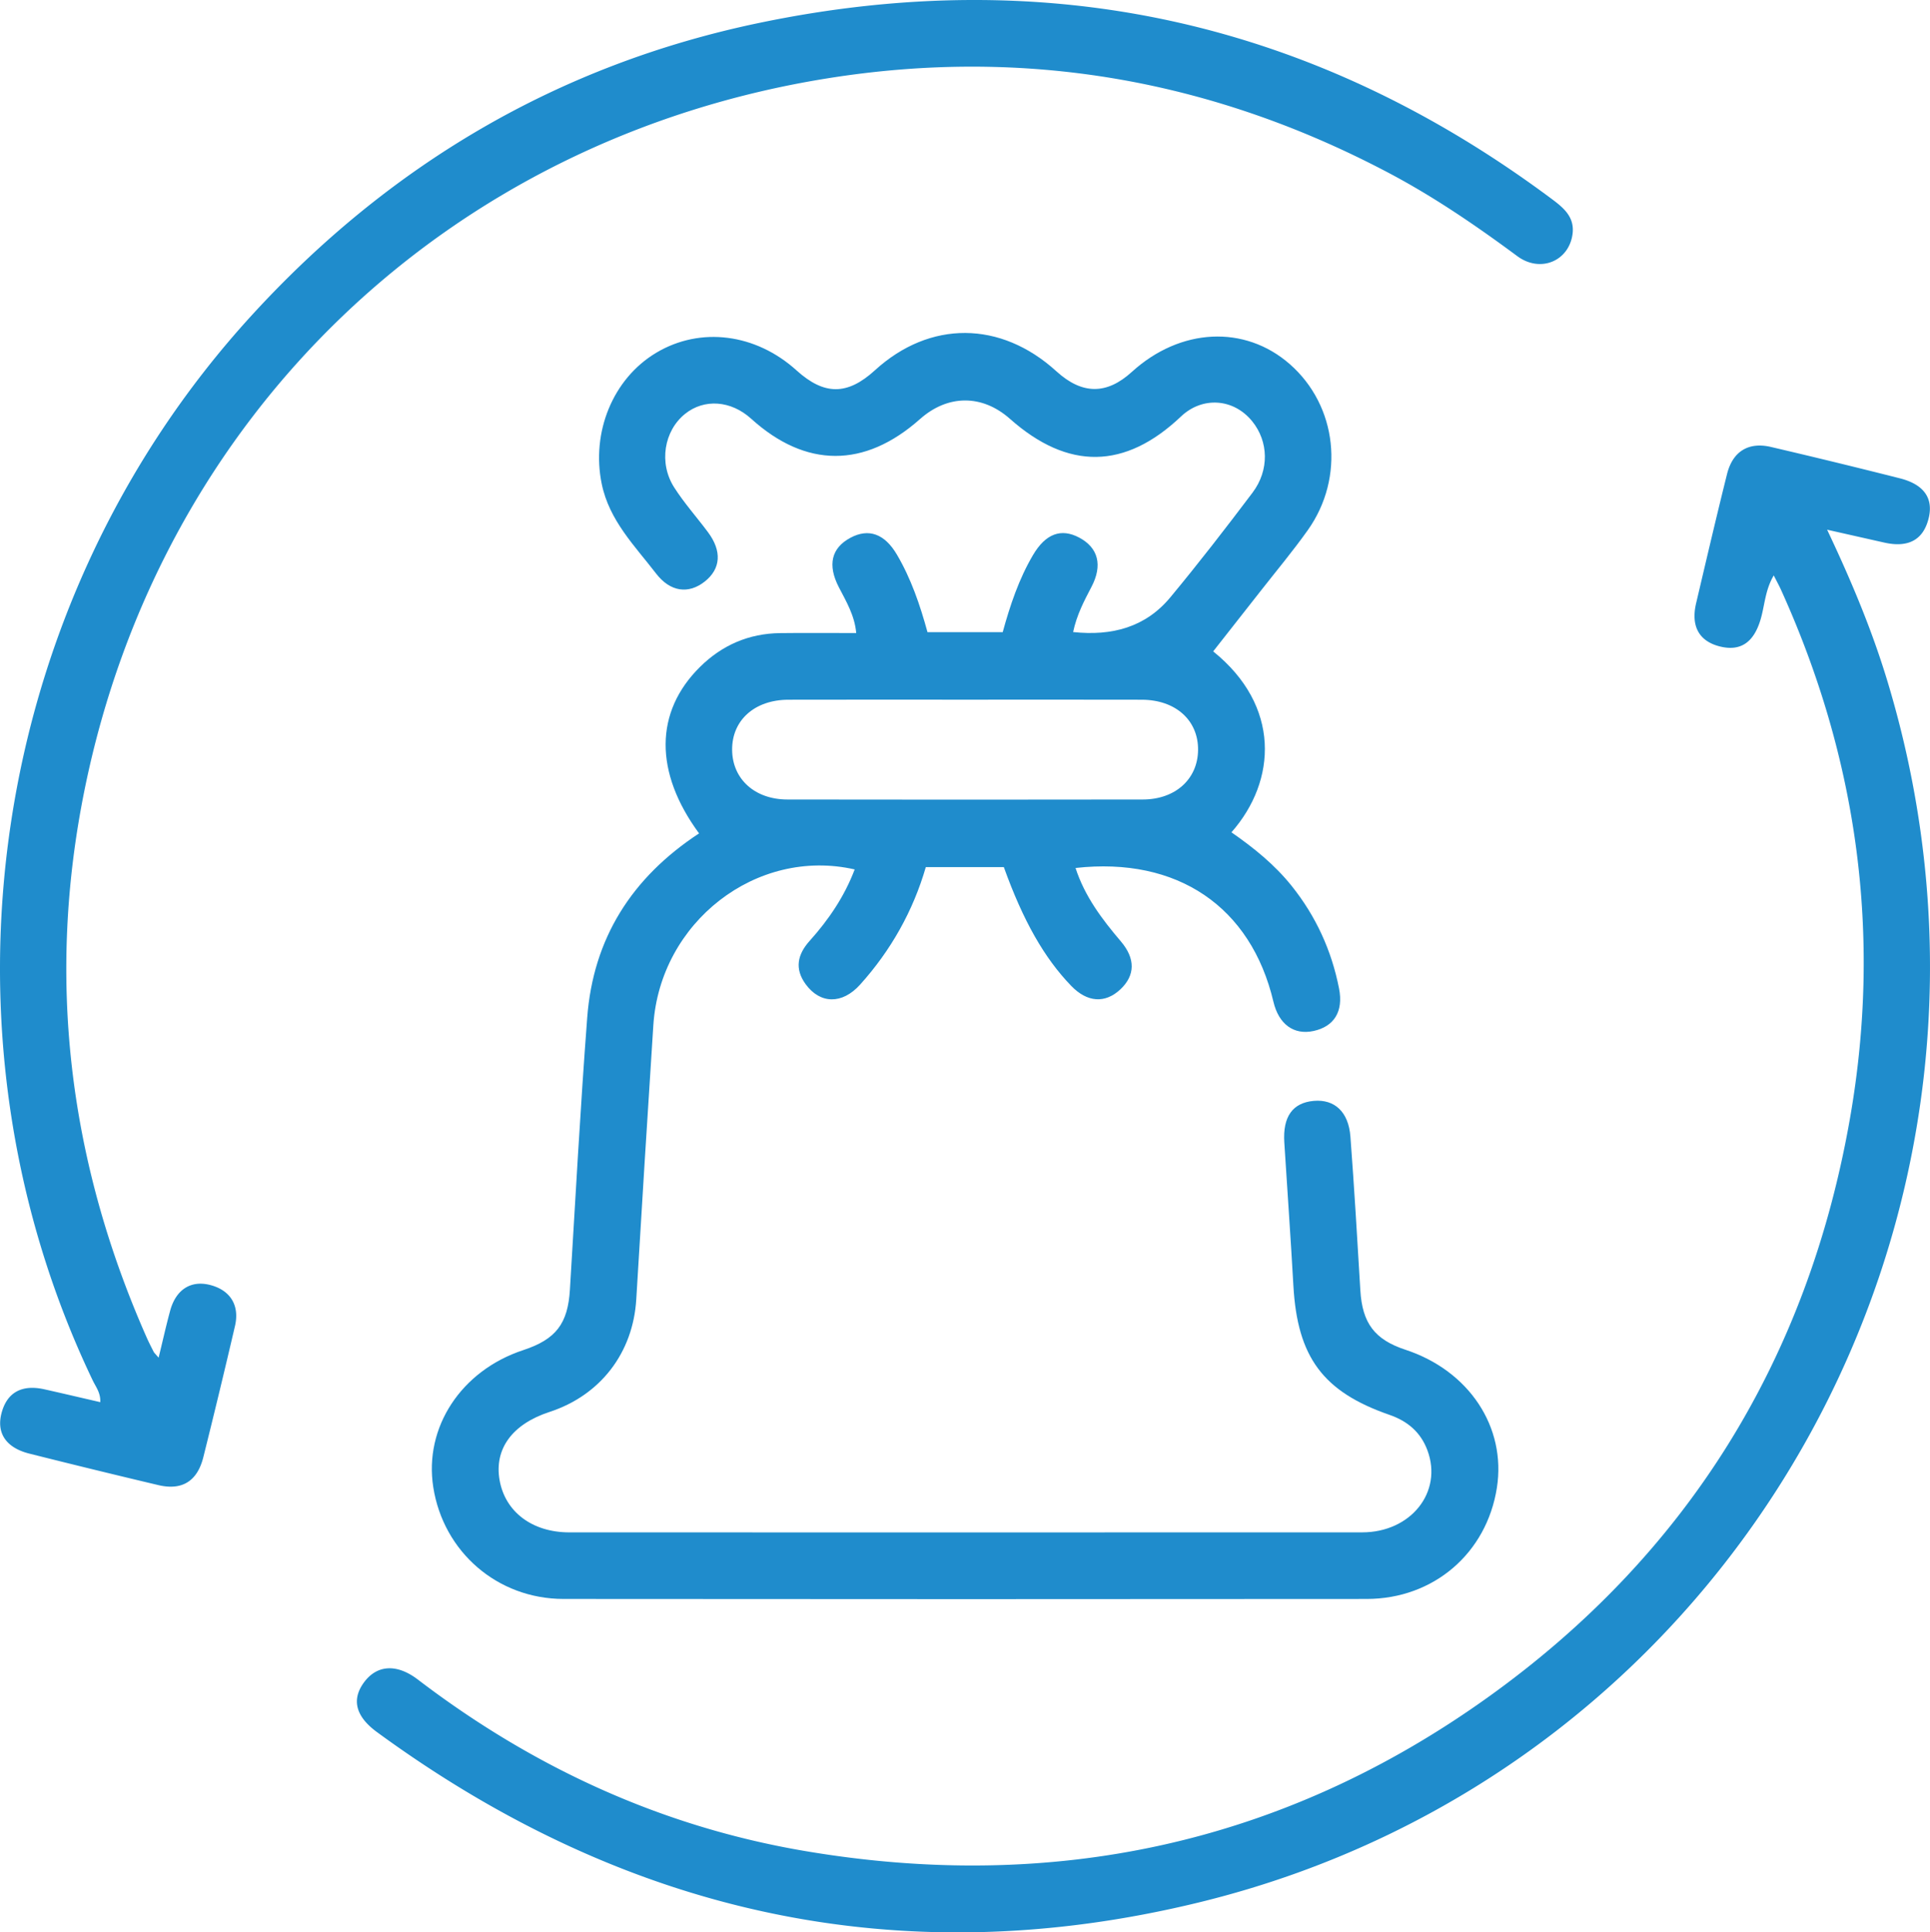 <svg xmlns="http://www.w3.org/2000/svg" xml:space="preserve" width="347.777" height="348.124"><path fill="#1F8CCC" fill-rule="evenodd" d="M125.968 150.137c-8.106-11.021-8.009-21.891.146-29.965 3.986-3.947 8.813-6.046 14.444-6.115 4.496-.057 8.993-.012 13.728-.012-.275-3.165-1.805-5.686-3.136-8.268-2.062-3.995-1.354-7.059 2.102-8.9 3.279-1.748 6.157-.721 8.372 3.046 2.543 4.325 4.153 9.034 5.506 13.964h13.553c1.334-4.854 2.915-9.573 5.462-13.897 2.262-3.838 5.057-4.88 8.325-3.14 3.449 1.836 4.244 4.996 2.208 8.88-1.324 2.527-2.655 5.047-3.306 8.135 6.982.742 13.026-.847 17.517-6.255 5.104-6.148 9.999-12.477 14.811-18.857 3.062-4.061 2.884-9.232-.057-12.855-3.361-4.141-8.984-4.518-12.841-.861-10.08 9.558-20.334 9.7-30.803.427-5.008-4.437-11.197-4.422-16.222.037-9.988 8.865-20.578 8.842-30.418-.066-3.648-3.303-8.458-3.653-11.919-.869-3.783 3.043-4.768 8.842-1.954 13.245 1.809 2.83 4.076 5.365 6.091 8.067 2.542 3.411 2.313 6.594-.578 8.883-2.923 2.315-6.219 1.885-8.771-1.433-3.851-5.009-8.432-9.538-9.796-16.144-1.917-9.279 1.984-18.967 9.837-23.645 7.937-4.729 17.899-3.472 25.263 3.188 4.994 4.516 9.166 4.511 14.125-.018 9.888-9.029 22.66-8.96 32.697.177 4.628 4.213 9.051 4.252 13.591.119 8.739-7.956 20.362-8.523 28.487-1.391 8.53 7.488 9.983 20.382 3.227 29.894-2.674 3.763-5.647 7.314-8.495 10.953-2.845 3.635-5.702 7.259-8.555 10.888 12.156 9.776 11.503 23.278 3.292 32.595 4.008 2.785 7.779 5.819 10.848 9.652 4.381 5.471 7.203 11.651 8.544 18.493.813 4.153-.904 6.848-4.604 7.647-3.552.766-6.265-1.215-7.224-5.275-4.043-17.102-17.288-26.146-35.657-24.092 1.669 5.139 4.786 9.25 8.173 13.229 2.654 3.12 2.563 6.13-.072 8.618-2.757 2.604-5.986 2.385-8.869-.598-4.865-5.034-8.671-11.719-12.155-21.408h-14.057c-2.288 7.884-6.273 14.991-11.84 21.17-3.231 3.587-7.205 3.517-9.822-.088-2.028-2.794-1.45-5.365.726-7.788 3.43-3.818 6.273-7.997 8.119-12.873-17.692-4.03-35.075 9.495-36.281 28.059-1.07 16.46-2.087 32.923-3.076 49.388-.578 9.621-6.432 17.282-15.644 20.29-6.694 2.186-9.972 6.659-8.988 12.266 1.007 5.739 5.887 9.425 12.574 9.427 47.623.008 95.246.013 142.869-.004 8.792-.004 14.547-7.277 11.754-14.775-1.212-3.254-3.551-5.253-6.84-6.393-12.015-4.16-16.595-10.434-17.315-23.264-.483-8.609-1.095-17.21-1.638-25.815-.293-4.647 1.497-7.152 5.319-7.485 3.735-.325 6.256 1.961 6.595 6.444.697 9.22 1.235 18.452 1.788 27.684.354 5.906 2.563 8.875 8.128 10.706 11.465 3.771 18.19 13.922 16.477 24.867-1.844 11.771-11.376 20.019-23.459 20.028-48.248.043-96.496.045-144.744-.002-11.897-.011-21.637-8.49-23.455-20.134-1.686-10.79 5.024-21.007 16.22-24.695 5.907-1.946 8.032-4.781 8.402-10.879.993-16.339 1.878-32.687 3.116-49.007 1.078-14.257 7.993-25.217 20.155-33.2zm47.935-24.087c-10.615 0-21.229-.02-31.844.008-6.102.016-10.193 3.716-10.133 9.071.058 5.216 4.074 8.893 9.947 8.903 21.354.035 42.709.035 64.063 0 5.873-.01 9.891-3.688 9.949-8.903.061-5.353-4.035-9.055-10.138-9.071-10.615-.028-21.229-.008-31.844-.008z" clip-rule="evenodd"/><path fill="#1F8CCC" fill-rule="evenodd" d="M28.581 244.593c.787-3.225 1.372-5.868 2.084-8.477 1.047-3.835 3.765-5.526 7.244-4.612 3.594.944 5.302 3.657 4.432 7.387a1526.679 1526.679 0 0 1-5.703 23.63c-1.083 4.329-3.838 6.031-8.096 5.027a1734.033 1734.033 0 0 1-23.251-5.675c-4.192-1.05-5.953-3.686-5.021-7.272.969-3.731 3.636-5.229 7.736-4.312 3.259.73 6.511 1.496 10.062 2.313.084-1.681-.804-2.756-1.35-3.896C-13.47 185.661-2.057 108.791 45.159 57.023 70.06 29.72 100.52 11.728 136.621 4.167c52.252-10.943 100.055-.312 142.973 31.66 2.168 1.615 4.195 3.284 3.765 6.379-.675 4.855-5.818 6.995-9.95 3.939-7.434-5.5-15.04-10.705-23.229-15.026-31.843-16.804-65.565-22.7-101.141-16.996C80.878 25.052 28.926 74.705 15.224 142.358c-6.868 33.907-2.83 66.808 11.15 98.468.402.912.855 1.801 1.308 2.689.107.213.307.378.899 1.078zM329.238 95.427c4.37 9.226 8.063 18.04 10.842 27.208 29.245 96.479-27.584 196.601-124.083 220.102-53.933 13.135-103.377 2.003-148.073-30.698-3.826-2.8-4.587-5.811-2.398-8.865 2.321-3.238 5.913-3.539 9.779-.59 20.792 15.864 43.98 26.521 69.752 30.885 44.668 7.562 86.032-1.234 122.97-27.635 35.993-25.725 57.761-60.915 65.354-104.485 5.727-32.858 1.352-64.633-12.435-95.058-.356-.786-.776-1.544-1.324-2.625-1.562 2.631-1.621 5.407-2.378 7.951-1.234 4.15-3.641 5.794-7.398 4.827-3.694-.95-5.184-3.649-4.211-7.774 1.83-7.767 3.641-15.538 5.573-23.278 1.015-4.062 3.86-5.815 7.891-4.875a1279.81 1279.81 0 0 1 23.253 5.656c4.34 1.097 6.054 3.592 5.188 7.167-.944 3.9-3.637 5.386-7.996 4.409-3.238-.727-6.476-1.459-10.306-2.322z" clip-rule="evenodd"/></svg>